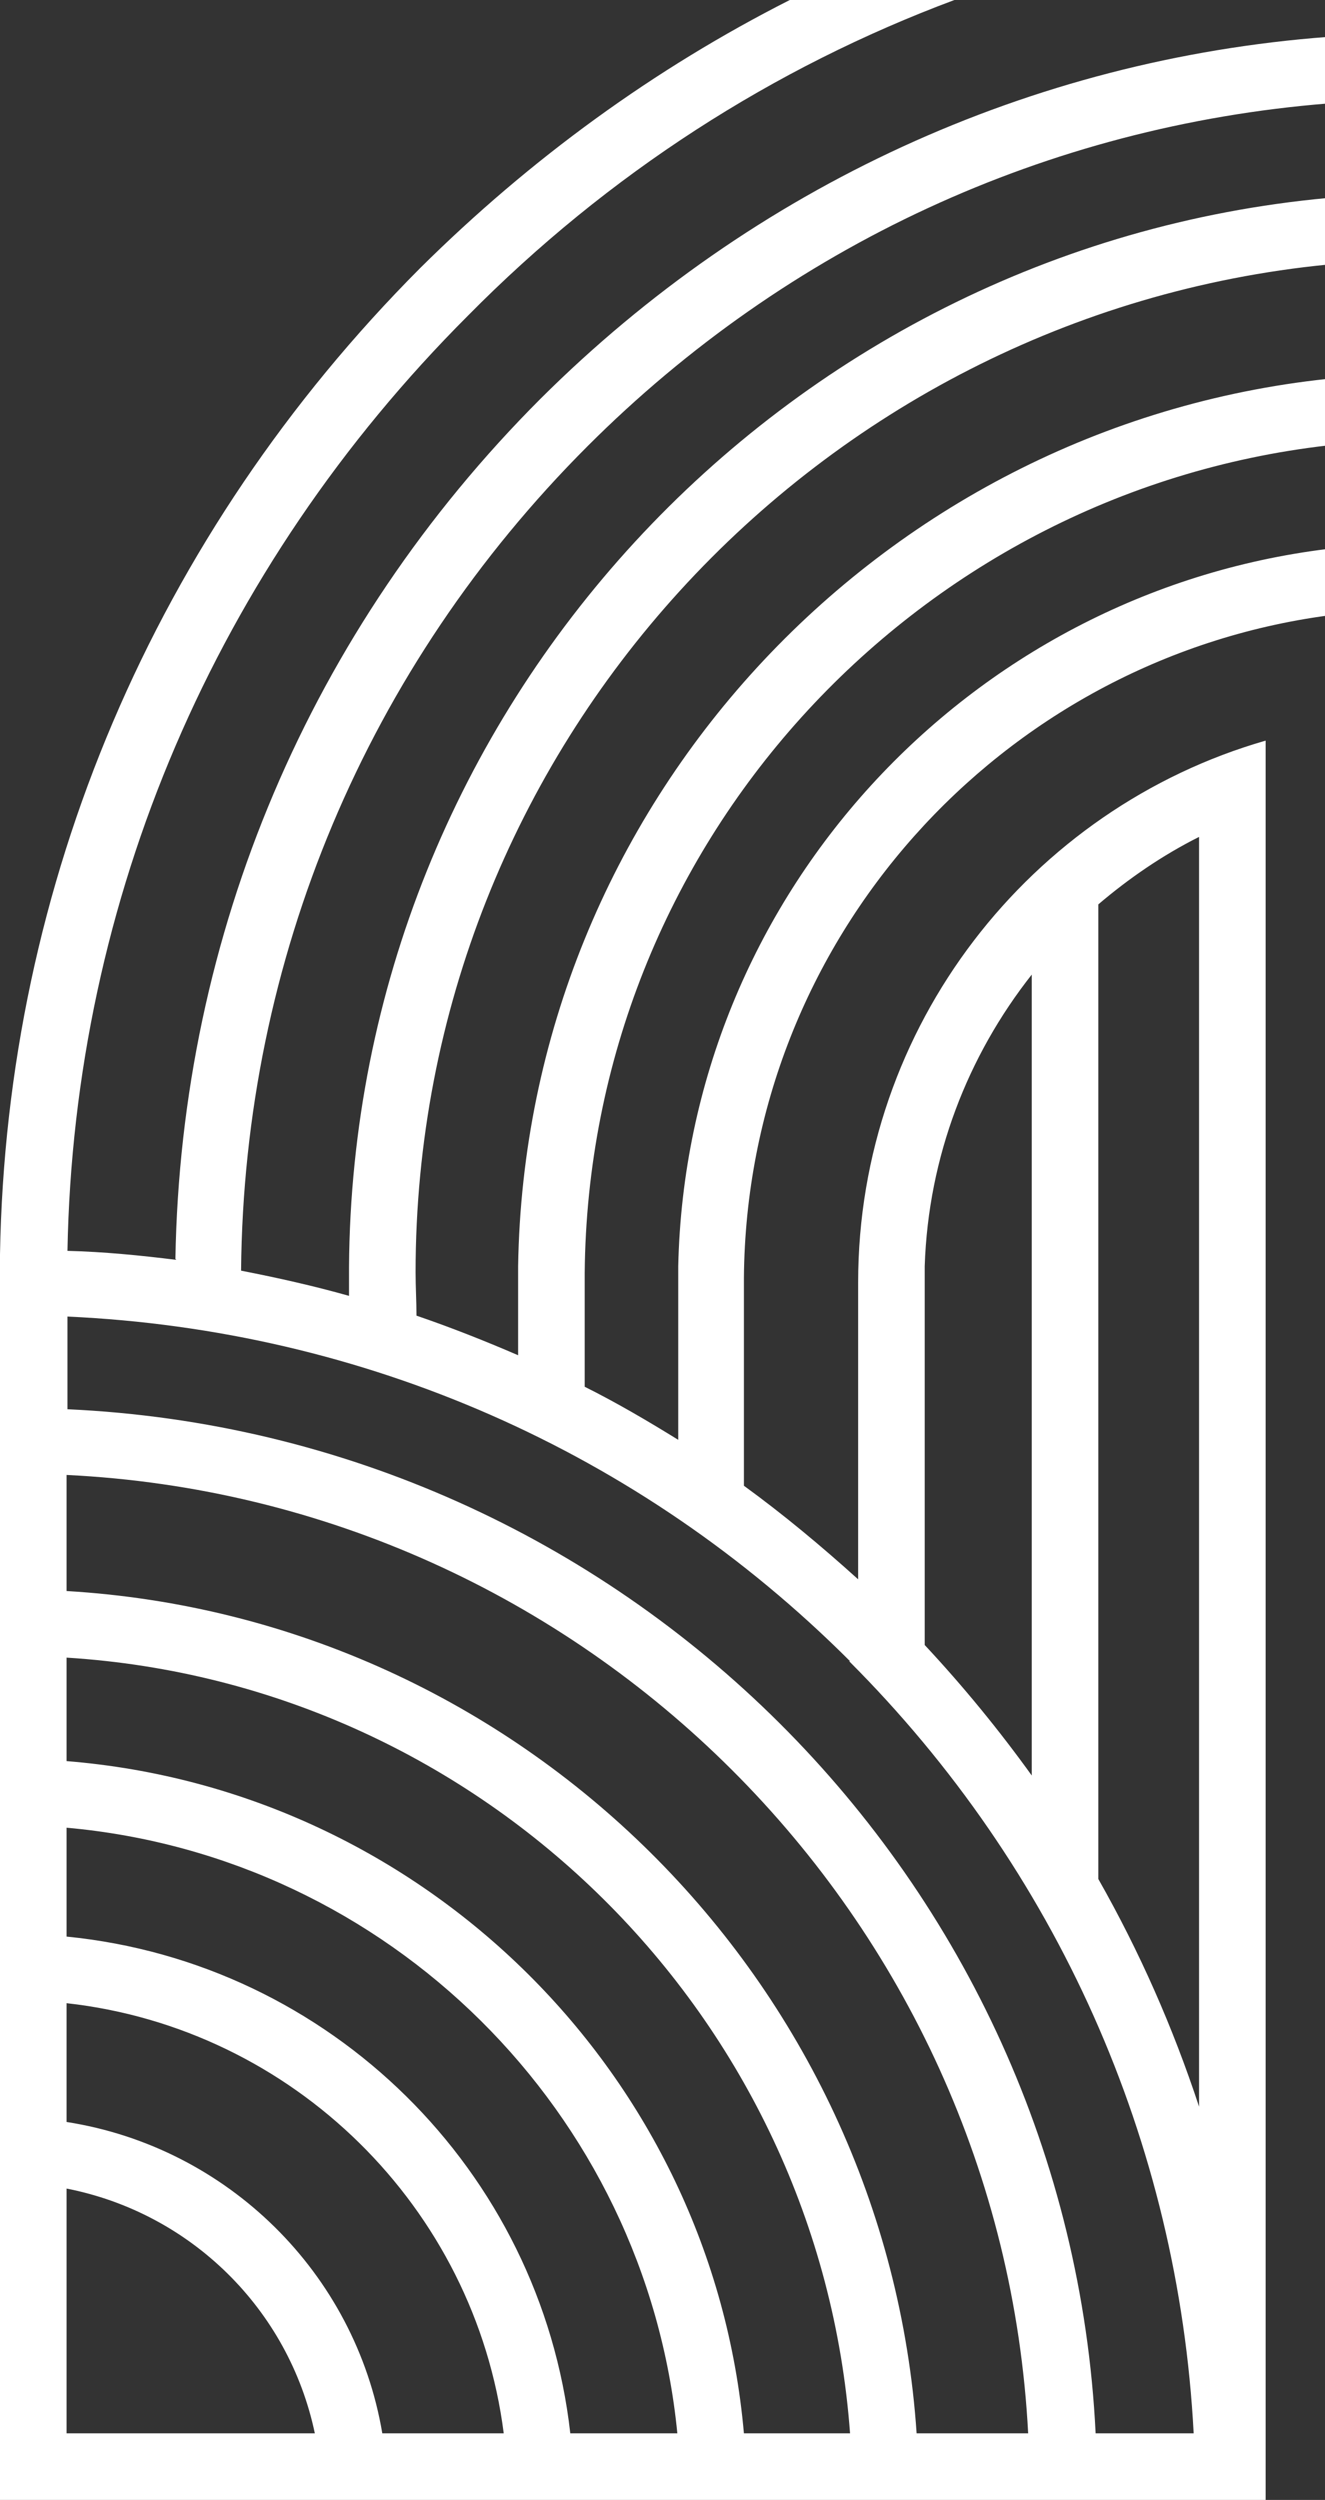 <?xml version="1.0" encoding="UTF-8"?>
<svg id="Layer_1" xmlns="http://www.w3.org/2000/svg" version="1.1" viewBox="0 0 147.3 277.8">
  <rect x="0" y="0" width="147.3" height="277.8" fill="#333333" stroke="none"/>
  <!-- Generator: Adobe Illustrator 29.0.0, SVG Export Plug-In . SVG Version: 2.1.0 Build 186)  -->
  <defs>
    <style>
      .st0 {
        fill: #fff;
      }
    </style>
  </defs>
  <path class="st0" d="M19.6,140c-4-.5-8.1-.9-12.1-1,.7-39.1,16.5-75.9,44.5-103.9C67.6,19.3,86,7.5,106.1,0h-18.3c-15,7.6-28.8,17.6-41.1,29.8C17.2,59.4.7,98.2,0,139.4H0v138.4h137s3.7,0,3.7,0V90s0,0,0,0v-7.7c-26.1,7.5-45.3,31.7-45.3,60.2s0,1.4,0,2.1v30.9c-4.1-3.7-8.3-7.2-12.7-10.4v-23.1s0,0,0,0c.3-37.6,28.5-68.7,64.9-73.6v-7.4c-40,4.9-71.3,38.6-72.2,79.7h0v19.3c-3.4-2.1-6.8-4.1-10.4-5.9v-12.6s0,0,0,0c.4-47.5,36.4-86.7,82.6-92v-7.4c-50,5.3-89.2,47.4-90,98.6h0v9.9c-3.7-1.6-7.5-3.1-11.3-4.4,0-1.6-.1-3.2-.1-4.8,0-58.3,44.6-106.4,101.4-112v-7.4c-60.7,5.6-108.4,56.7-108.8,118.8h0v3.2c-3.9-1.1-7.9-2-12-2.8.3-34.6,14-67.1,38.5-91.6,22.3-22.3,51.2-35.6,82.3-38.1v-7.4c-33,2.5-63.8,16.6-87.5,40.2-25.6,25.6-40,59.5-40.6,95.6ZM7.4,270.4v-27.2c13.8,2.7,24.7,13.4,27.6,27.2H7.4ZM42.5,270.4c-3-17.8-17.2-31.8-35.1-34.6v-13.2c25.2,2.8,45.4,22.7,48.6,47.8h-13.6ZM63.4,270.4c-3.3-29.2-26.7-52.3-56-55.2v-12.1c35.8,3.2,64.4,31.6,67.9,67.3h-11.9ZM82.7,270.4c-3.5-39.8-35.5-71.5-75.3-74.7v-11.5c46.4,2.9,83.7,39.9,87.1,86.2h-11.8ZM101.9,270.4c-3.4-50.3-44-90.6-94.5-93.6v-12.9c57.6,2.8,103.9,49,106.9,106.5h-12.5ZM133.3,93.1v141c-2.9-8.8-6.6-17.2-11.2-25.3v-108.3c3.4-2.9,7.2-5.5,11.2-7.5ZM114.7,108.3v89c-3.6-5-7.6-9.9-11.9-14.5v-42.1h0c.4-12.2,4.8-23.4,11.9-32.4ZM94.4,184.6c23.1,23.1,36.6,53.4,38.3,85.8h-10.9c-3-61.6-52.7-111-114.3-113.8v-10.3c32.9,1.5,63.6,14.9,87,38.3Z"/>
</svg>